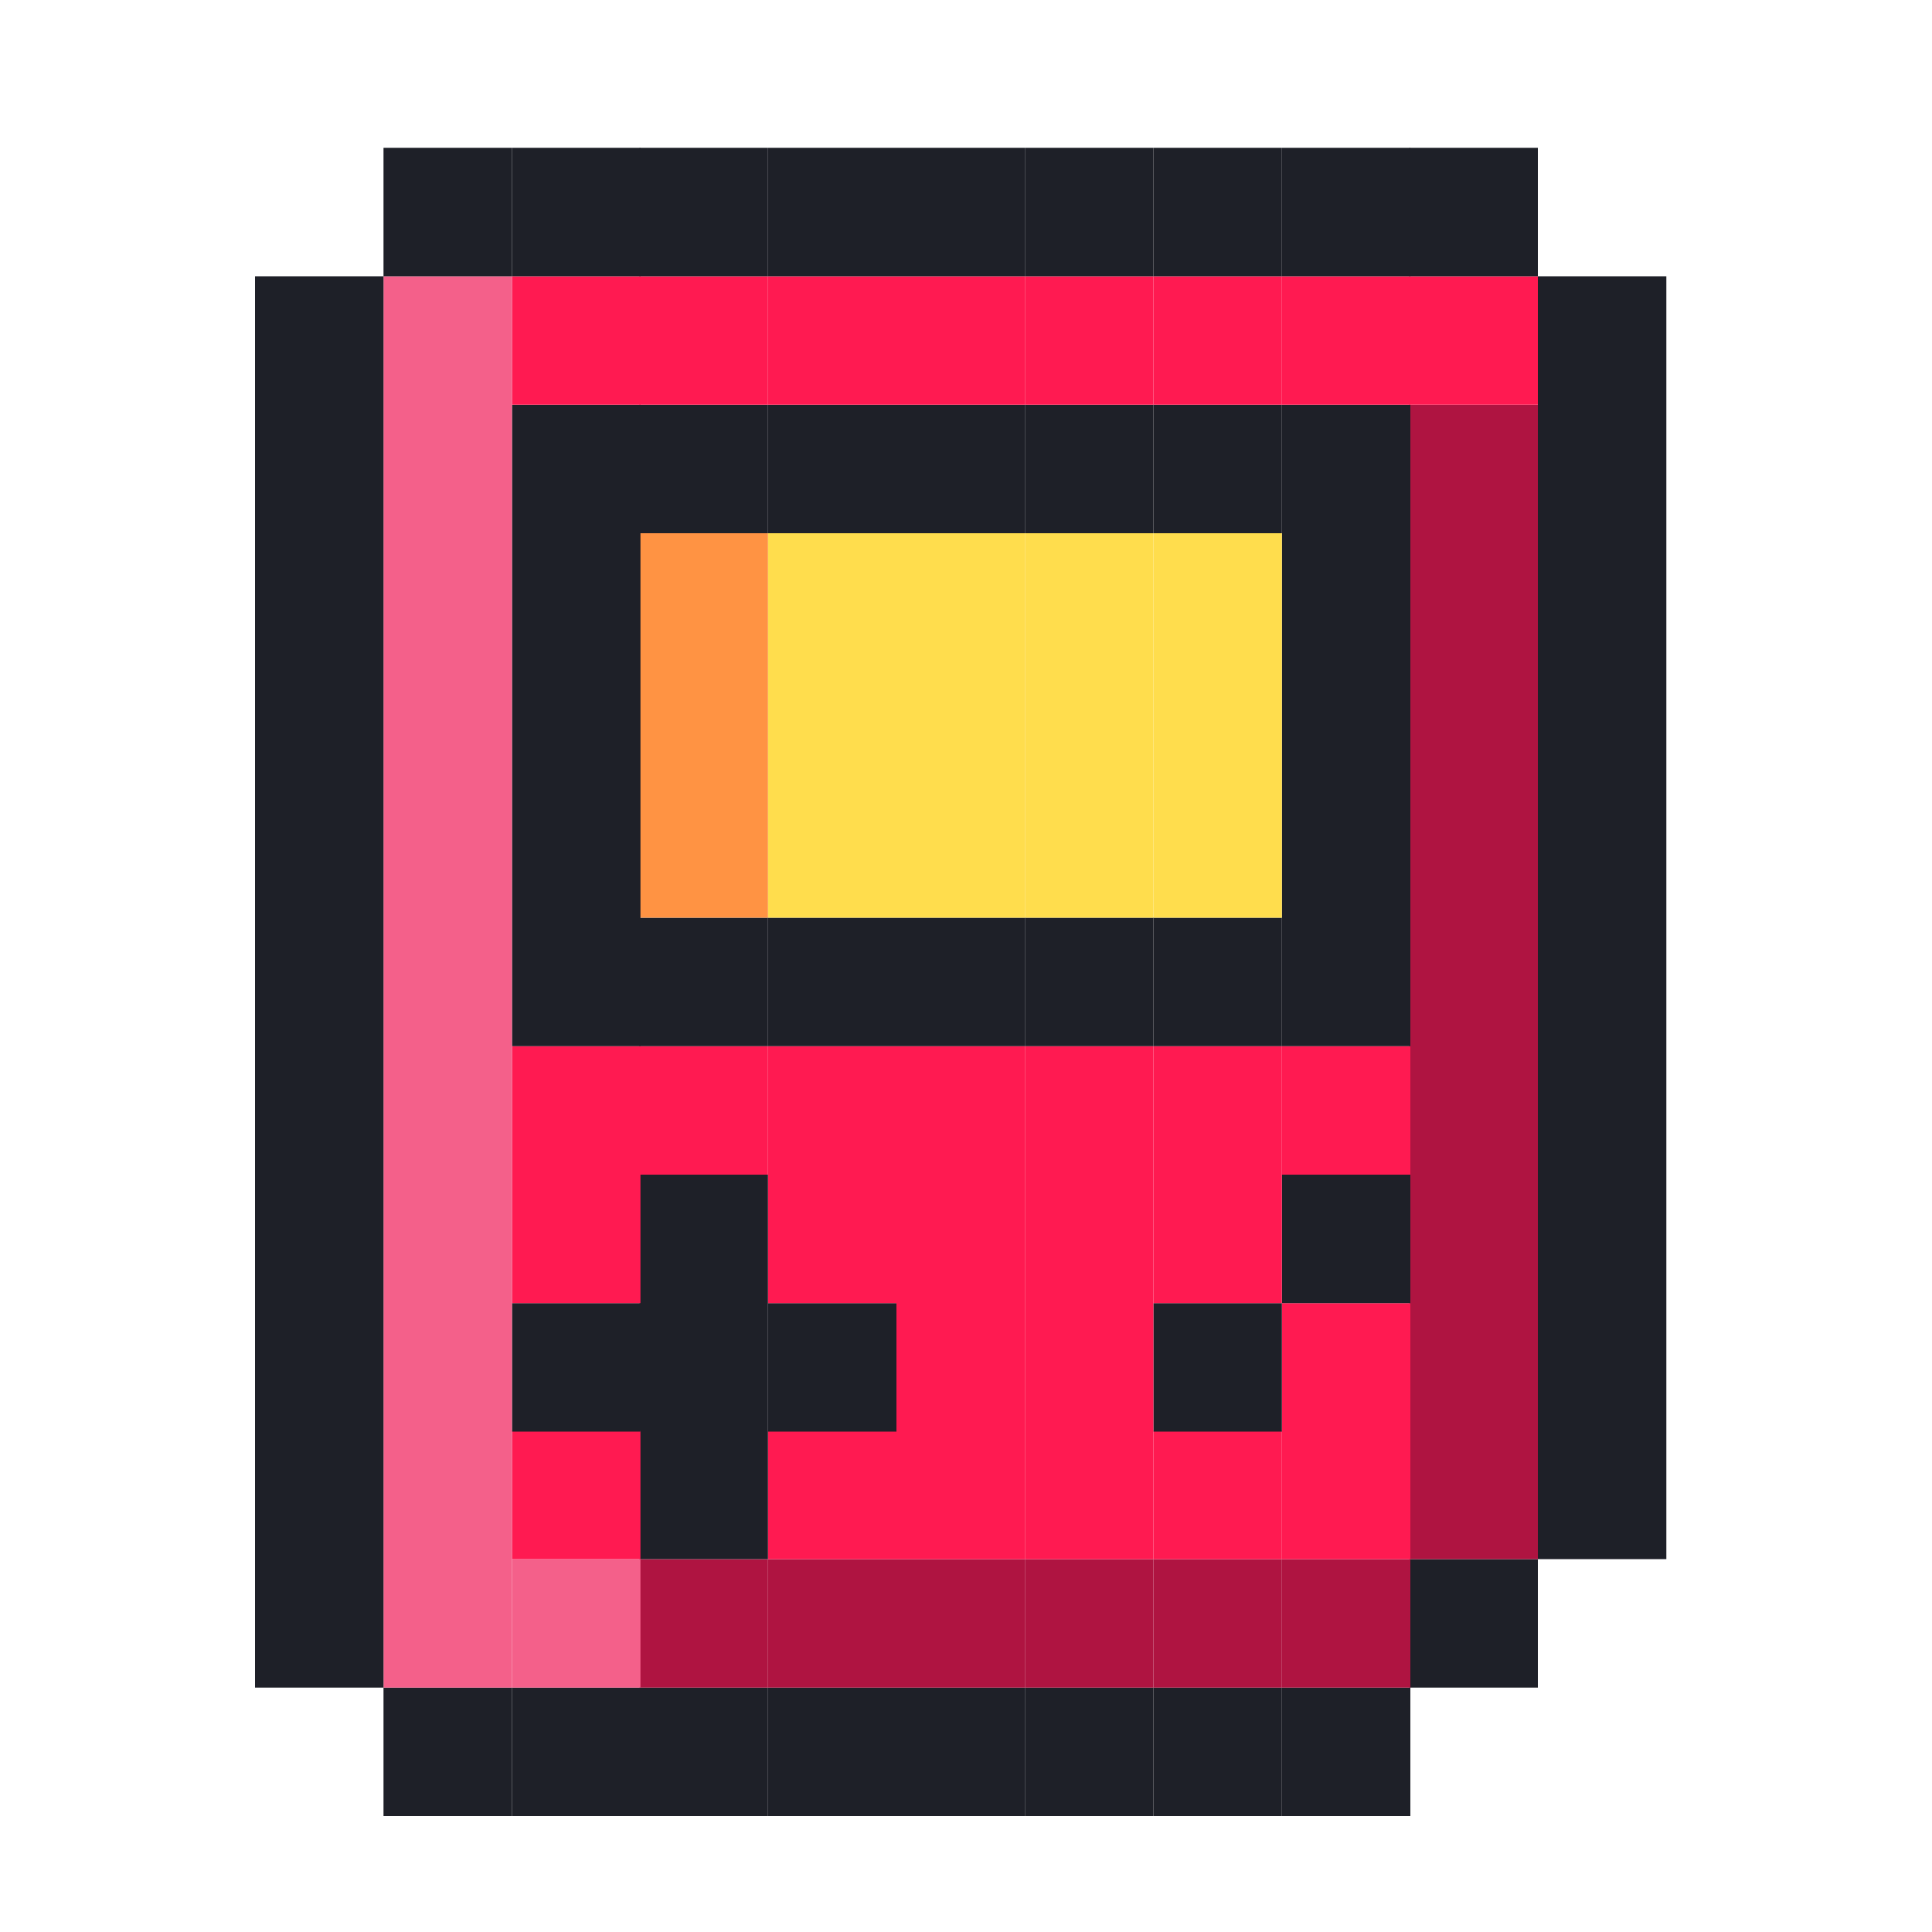 <?xml version="1.0" encoding="utf-8"?>
<!-- Generator: Adobe Illustrator 24.3.0, SVG Export Plug-In . SVG Version: 6.00 Build 0)  -->
<svg version="1.1" id="图层_1" xmlns="http://www.w3.org/2000/svg" xmlns:xlink="http://www.w3.org/1999/xlink" x="0px" y="0px"
	 viewBox="0 0 200 200" style="enable-background:new 0 0 200 200;" xml:space="preserve">
<style type="text/css">
	.st0{fill:#1E2028;}
	.st1{fill:#AF1441;}
	.st2{fill:#FF1A51;}
	.st3{fill:#FFDD4D;}
	.st4{fill:#FF9343;}
	.st5{fill:#F4608A;}
</style>
<path class="st0" d="M159.2,148.1h13.3v13.3h-13.3V148.1z M159.2,134.9h13.3v13.3h-13.3V134.9z M159.2,121.6h13.3v13.3h-13.3V121.6z
	 M159.2,108.3h13.3v13.3h-13.3V108.3z M159.2,95h13.3v13.3h-13.3V95z M159.2,81.7h13.3V95h-13.3V81.7z M159.2,68.4h13.3v13.3h-13.3
	V68.4z M159.2,55.2h13.3v13.3h-13.3V55.2z M159.2,41.9h13.3v13.3h-13.3V41.9z M159.2,28.6h13.3v13.3h-13.3V28.6z M145.9,161.4h13.3
	v13.3h-13.3V161.4z"/>
<path class="st1" d="M145.9,148.1h13.3v13.3h-13.3V148.1z M145.9,134.9h13.3v13.3h-13.3V134.9z M145.9,121.6h13.3v13.3h-13.3V121.6z
	 M145.9,108.3h13.3v13.3h-13.3V108.3z M145.9,95h13.3v13.3h-13.3V95z M145.9,81.7h13.3V95h-13.3V81.7z M145.9,68.4h13.3v13.3h-13.3
	V68.4z M145.9,55.2h13.3v13.3h-13.3V55.2z M145.9,41.9h13.3v13.3h-13.3V41.9z"/>
<path class="st2" d="M145.9,28.6h13.3v13.3h-13.3V28.6z"/>
<path class="st0" d="M145.9,15.3h13.3v13.3h-13.3V15.3z M132.7,174.7H146V188h-13.3V174.7z"/>
<path class="st1" d="M132.7,161.4H146v13.3h-13.3V161.4z"/>
<path class="st2" d="M132.7,148.1H146v13.3h-13.3V148.1z M132.7,134.9H146v13.3h-13.3V134.9z"/>
<path class="st0" d="M132.7,121.6H146v13.3h-13.3V121.6z"/>
<path class="st2" d="M132.7,108.3H146v13.3h-13.3V108.3z"/>
<path class="st0" d="M132.7,95H146v13.3h-13.3V95z M132.7,81.7H146V95h-13.3V81.7z M132.7,68.4H146v13.3h-13.3V68.4z M132.7,55.2
	H146v13.3h-13.3V55.2z M132.7,41.9H146v13.3h-13.3V41.9z"/>
<path class="st2" d="M132.7,28.6H146v13.3h-13.3V28.6z"/>
<path class="st0" d="M132.7,15.3H146v13.3h-13.3V15.3z M119.4,174.7h13.3V188h-13.3V174.7z"/>
<path class="st1" d="M119.4,161.4h13.3v13.3h-13.3V161.4z"/>
<path class="st2" d="M119.4,148.1h13.3v13.3h-13.3V148.1z"/>
<path class="st0" d="M119.4,134.9h13.3v13.3h-13.3V134.9z"/>
<path class="st2" d="M119.4,121.6h13.3v13.3h-13.3V121.6z M119.4,108.3h13.3v13.3h-13.3V108.3z"/>
<path class="st0" d="M119.4,95h13.3v13.3h-13.3V95z"/>
<path class="st3" d="M119.4,81.7h13.3V95h-13.3V81.7z M119.4,68.4h13.3v13.3h-13.3V68.4z M119.4,55.2h13.3v13.3h-13.3V55.2z"/>
<path class="st0" d="M119.4,41.9h13.3v13.3h-13.3V41.9z"/>
<path class="st2" d="M119.4,28.6h13.3v13.3h-13.3V28.6z"/>
<path class="st0" d="M119.4,15.3h13.3v13.3h-13.3V15.3z M106.1,174.7h13.3V188h-13.3V174.7z"/>
<path class="st1" d="M106.1,161.4h13.3v13.3h-13.3V161.4z"/>
<path class="st2" d="M106.1,148.1h13.3v13.3h-13.3V148.1z M106.1,134.9h13.3v13.3h-13.3V134.9z M106.1,121.6h13.3v13.3h-13.3V121.6z
	 M106.1,108.3h13.3v13.3h-13.3V108.3z"/>
<path class="st0" d="M106.1,95h13.3v13.3h-13.3V95z"/>
<path class="st3" d="M106.1,81.7h13.3V95h-13.3V81.7z M106.1,68.4h13.3v13.3h-13.3V68.4z M106.1,55.2h13.3v13.3h-13.3V55.2z"/>
<path class="st0" d="M106.1,41.9h13.3v13.3h-13.3V41.9z"/>
<path class="st2" d="M106.1,28.6h13.3v13.3h-13.3V28.6z"/>
<path class="st0" d="M106.1,15.3h13.3v13.3h-13.3V15.3z M92.8,174.7h13.3V188H92.8V174.7z"/>
<path class="st1" d="M92.8,161.4h13.3v13.3H92.8V161.4z"/>
<path class="st2" d="M92.8,148.1h13.3v13.3H92.8V148.1z M92.8,134.9h13.3v13.3H92.8V134.9z M92.8,121.6h13.3v13.3H92.8V121.6z
	 M92.8,108.3h13.3v13.3H92.8V108.3z"/>
<path class="st0" d="M92.8,95h13.3v13.3H92.8V95z"/>
<path class="st3" d="M92.8,81.7h13.3V95H92.8V81.7z M92.8,68.4h13.3v13.3H92.8V68.4z M92.8,55.2h13.3v13.3H92.8V55.2z"/>
<path class="st0" d="M92.8,41.9h13.3v13.3H92.8V41.9z"/>
<path class="st2" d="M92.8,28.6h13.3v13.3H92.8V28.6z"/>
<path class="st0" d="M92.8,15.3h13.3v13.3H92.8V15.3z M79.5,174.7h13.3V188H79.5V174.7z"/>
<path class="st1" d="M79.5,161.4h13.3v13.3H79.5V161.4z"/>
<path class="st2" d="M79.5,148.1h13.3v13.3H79.5V148.1z"/>
<path class="st0" d="M79.5,134.9h13.3v13.3H79.5V134.9z"/>
<path class="st2" d="M79.5,121.6h13.3v13.3H79.5V121.6z M79.5,108.3h13.3v13.3H79.5V108.3z"/>
<path class="st0" d="M79.5,95h13.3v13.3H79.5V95z"/>
<path class="st3" d="M79.5,81.7h13.3V95H79.5V81.7z M79.5,68.4h13.3v13.3H79.5V68.4z M79.5,55.2h13.3v13.3H79.5V55.2z"/>
<path class="st0" d="M79.5,41.9h13.3v13.3H79.5V41.9z"/>
<path class="st2" d="M79.5,28.6h13.3v13.3H79.5V28.6z"/>
<path class="st0" d="M79.5,15.3h13.3v13.3H79.5V15.3z M66.2,174.7h13.3V188H66.2V174.7z"/>
<path class="st1" d="M66.2,161.4h13.3v13.3H66.2V161.4z"/>
<path class="st0" d="M66.2,148.1h13.3v13.3H66.2V148.1z M66.2,134.9h13.3v13.3H66.2V134.9z M66.2,121.6h13.3v13.3H66.2V121.6z"/>
<path class="st2" d="M66.2,108.3h13.3v13.3H66.2V108.3z"/>
<path class="st0" d="M66.2,95h13.3v13.3H66.2V95z"/>
<path class="st4" d="M66.2,81.7h13.3V95H66.2V81.7z M66.2,68.4h13.3v13.3H66.2V68.4z M66.2,55.2h13.3v13.3H66.2V55.2z"/>
<path class="st0" d="M66.2,41.9h13.3v13.3H66.2V41.9z"/>
<path class="st2" d="M66.2,28.6h13.3v13.3H66.2V28.6z"/>
<path class="st0" d="M66.2,15.3h13.3v13.3H66.2V15.3z M53,174.7h13.3V188H53V174.7z"/>
<path class="st5" d="M53,161.4h13.3v13.3H53V161.4z"/>
<path class="st2" d="M53,148.1h13.3v13.3H53V148.1z"/>
<path class="st0" d="M53,134.9h13.3v13.3H53V134.9z"/>
<path class="st2" d="M53,121.6h13.3v13.3H53V121.6z M53,108.3h13.3v13.3H53V108.3z"/>
<path class="st0" d="M53,95h13.3v13.3H53V95z M53,81.7h13.3V95H53V81.7z M53,68.4h13.3v13.3H53V68.4z M53,55.2h13.3v13.3H53V55.2z
	 M53,41.9h13.3v13.3H53V41.9z"/>
<path class="st2" d="M53,28.6h13.3v13.3H53V28.6z"/>
<path class="st0" d="M53,15.3h13.3v13.3H53V15.3z M39.7,174.7H53V188H39.7V174.7z"/>
<path class="st5" d="M39.7,161.4H53v13.3H39.7V161.4z M39.7,148.1H53v13.3H39.7V148.1z M39.7,134.9H53v13.3H39.7V134.9z M39.7,121.6
	H53v13.3H39.7V121.6z M39.7,108.3H53v13.3H39.7V108.3z M39.7,95H53v13.3H39.7V95z M39.7,81.7H53V95H39.7V81.7z M39.7,68.4H53v13.3
	H39.7V68.4z M39.7,55.2H53v13.3H39.7V55.2z M39.7,41.9H53v13.3H39.7V41.9z M39.7,28.6H53v13.3H39.7V28.6z"/>
<path class="st0" d="M39.7,15.3H53v13.3H39.7V15.3z M26.4,161.4h13.3v13.3H26.4V161.4z M26.4,148.1h13.3v13.3H26.4V148.1z
	 M26.4,134.9h13.3v13.3H26.4V134.9z M26.4,121.6h13.3v13.3H26.4V121.6z M26.4,108.3h13.3v13.3H26.4V108.3z M26.4,95h13.3v13.3H26.4
	V95z M26.4,81.7h13.3V95H26.4V81.7z M26.4,68.4h13.3v13.3H26.4V68.4z M26.4,55.2h13.3v13.3H26.4V55.2z M26.4,41.9h13.3v13.3H26.4
	V41.9z M26.4,28.6h13.3v13.3H26.4V28.6z"/>
</svg>
